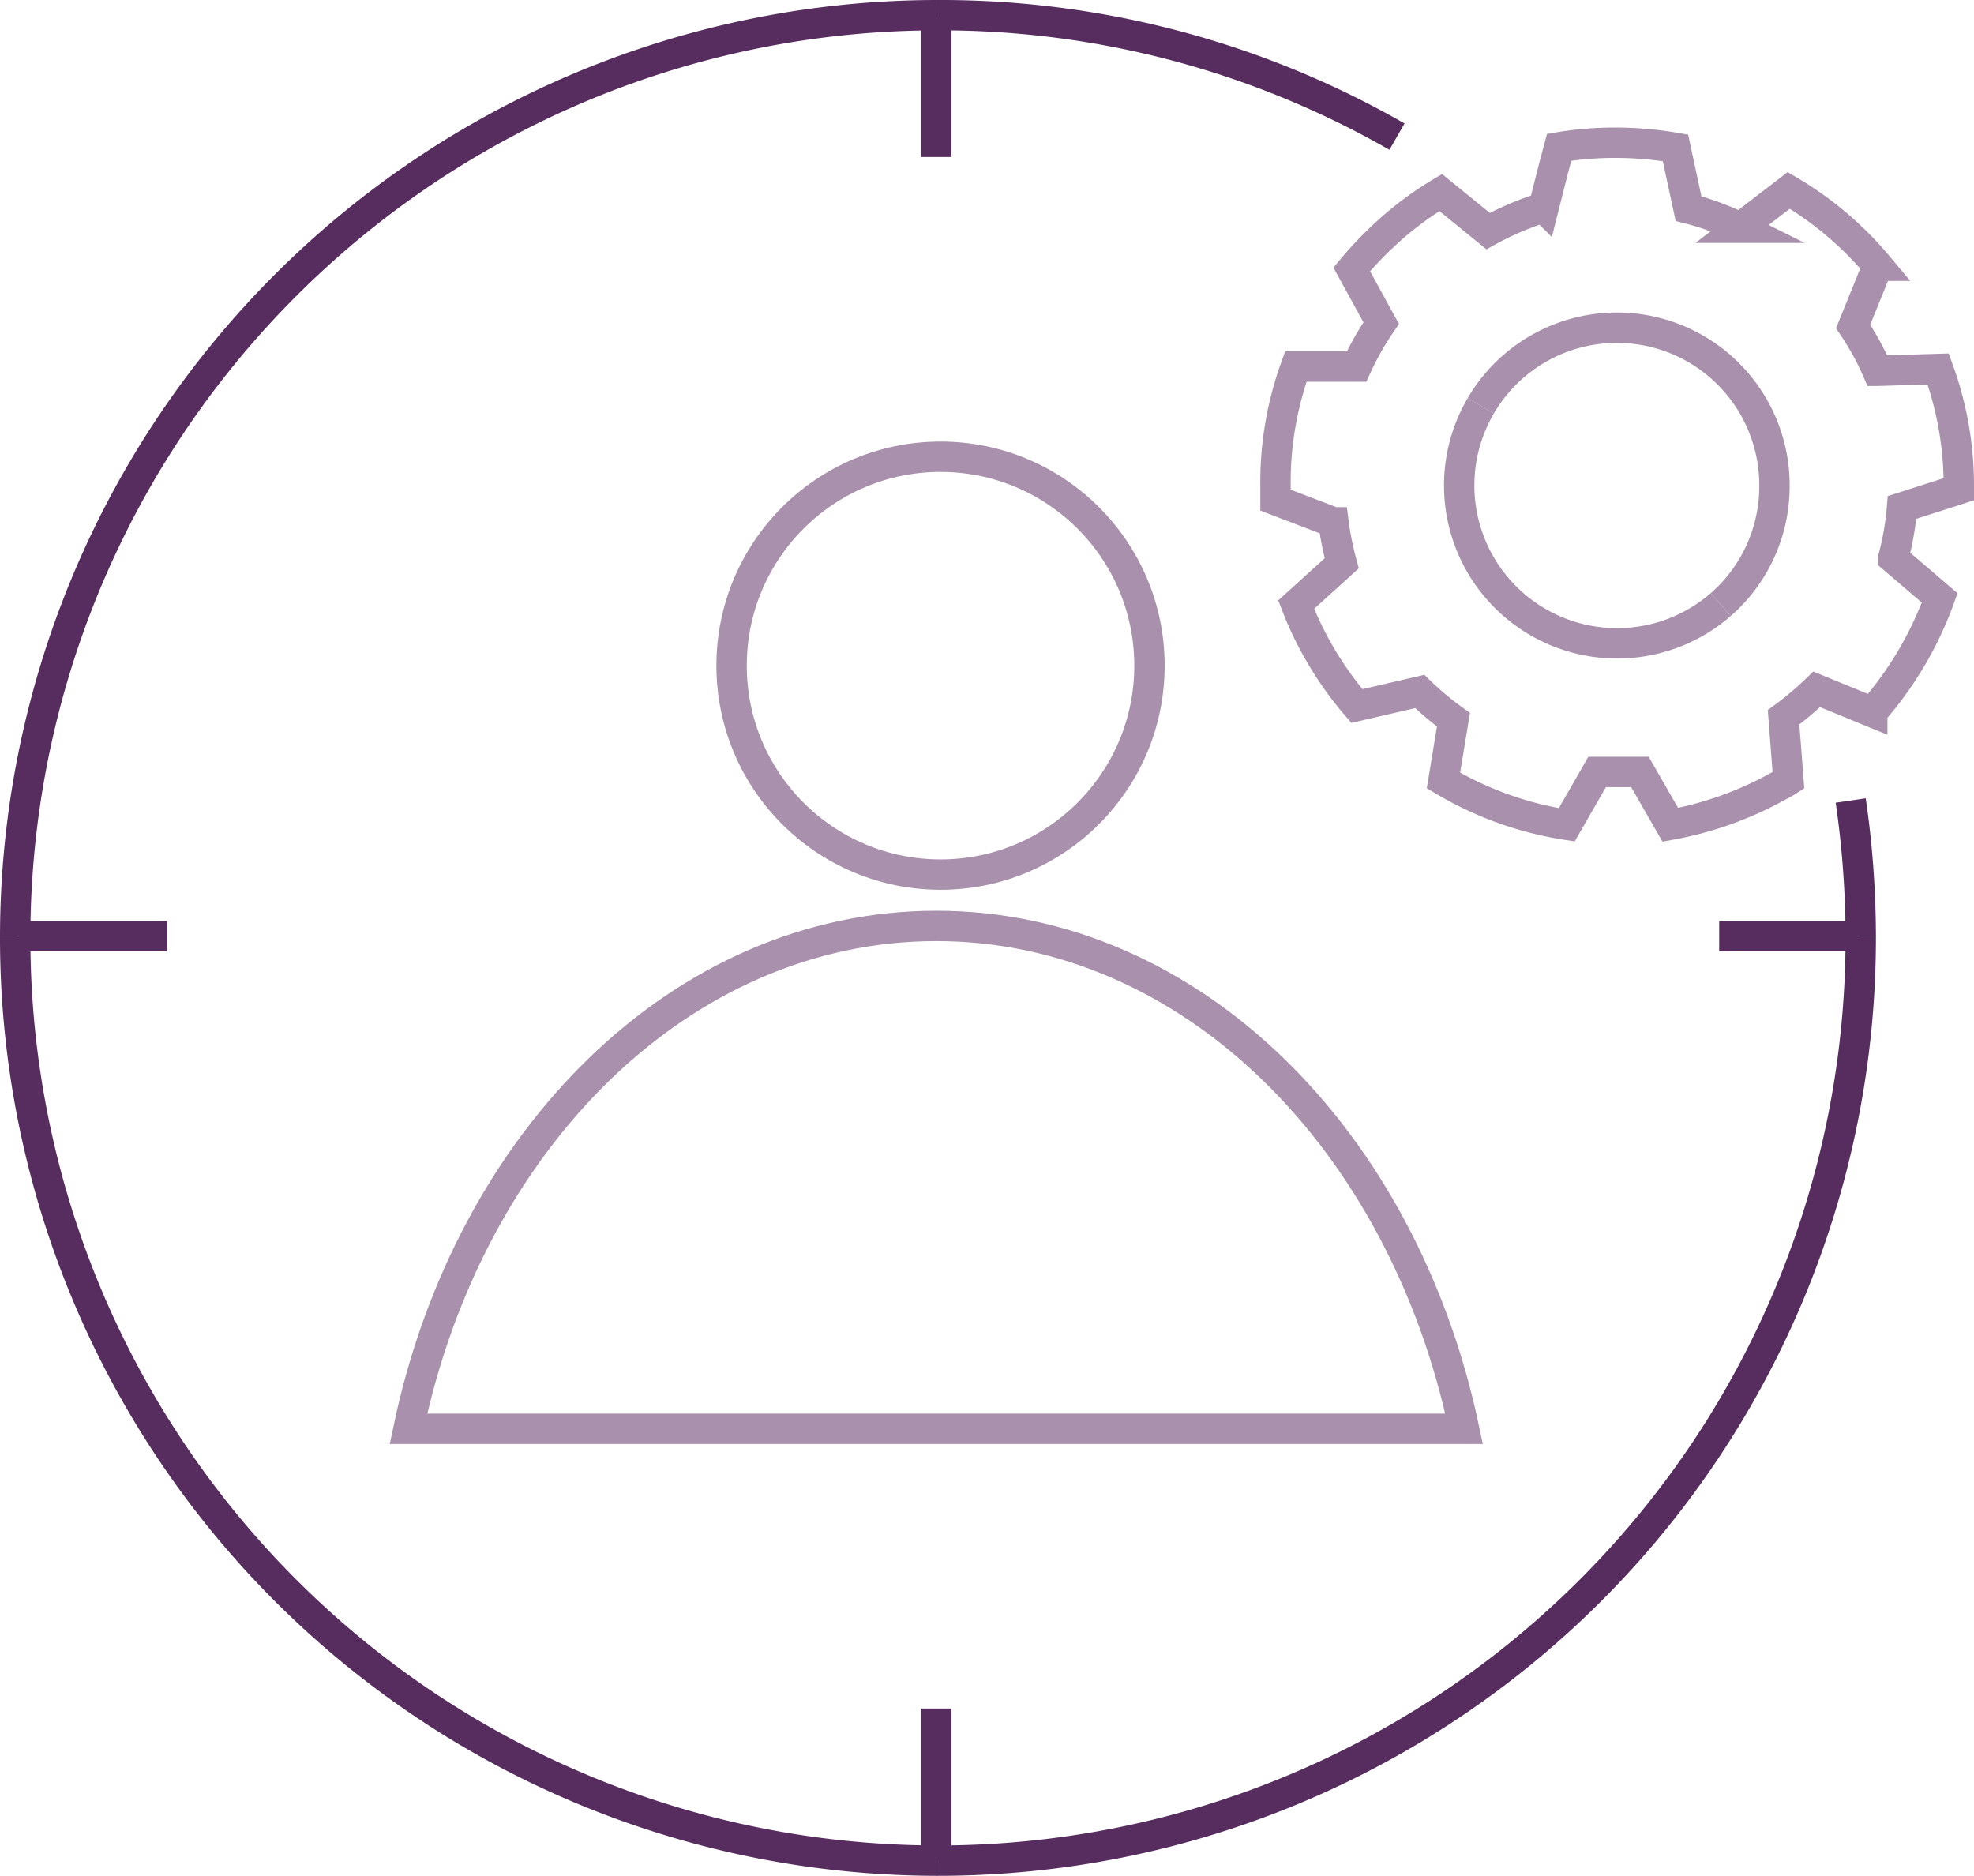 <svg xmlns="http://www.w3.org/2000/svg" viewBox="0 0 65 61.77"><path d="M61.27,30.83v.06A30.38,30.38,0,0,1,30.89,61.27h-.06" style="fill:none;stroke:#572c5f;stroke-miterlimit:10"/><path d="M30.83.5h.06A30.2,30.2,0,0,1,46,4.5" style="fill:none;stroke:#572c5f;stroke-miterlimit:10"/><path d="M.5,30.83v.06A30.39,30.39,0,0,0,30.83,61.27" style="fill:none;stroke:#572c5f;stroke-miterlimit:10"/><path d="M61.27,30.83a31.35,31.35,0,0,0-.33-4.47" style="fill:none;stroke:#572c5f;stroke-miterlimit:10"/><path d="M.5,30.83A30.38,30.38,0,0,1,30.83.5" style="fill:none;stroke:#572c5f;stroke-miterlimit:10"/><line x1="0.5" y1="30.83" x2="5.51" y2="30.83" style="fill:none;stroke:#572c5f;stroke-miterlimit:10"/><line x1="56.61" y1="30.83" x2="61.27" y2="30.83" style="fill:none;stroke:#572c5f;stroke-miterlimit:10"/><line x1="30.83" y1="0.5" x2="30.83" y2="5.17" style="fill:none;stroke:#572c5f;stroke-miterlimit:10"/><line x1="30.83" y1="56.26" x2="30.83" y2="61.27" style="fill:none;stroke:#572c5f;stroke-miterlimit:10"/><path d="M48.76,13.36A5.19,5.19,0,0,1,58.43,16a5.17,5.17,0,0,1-1.77,3.91" style="fill:none;stroke:#a990ac;stroke-miterlimit:10"/><path d="M45.48,10.64a9.57,9.57,0,0,0-.81,1.43h-2A11.14,11.14,0,0,0,42,16c0,.16,0,.31,0,.47l1.91.73a10.08,10.08,0,0,0,.27,1.35l-1.5,1.36a11.4,11.4,0,0,0,2,3.34l2.07-.48a9.76,9.76,0,0,0,1.11.93l-.33,2a11.28,11.28,0,0,0,4.06,1.46l1-1.74c.24,0,.48,0,.72,0s.46,0,.69,0l1,1.74A11.52,11.52,0,0,0,58.35,26c.18-.1.37-.19.54-.3l-.16-2.08a10.61,10.61,0,0,0,1.09-.92l1.83.75a11.71,11.71,0,0,0,2.22-3.76l-1.53-1.31a9.26,9.26,0,0,0,.29-1.67l1.87-.6V16a11.17,11.17,0,0,0-.68-3.85l-2,.06a9,9,0,0,0-.8-1.46l.81-2a11.24,11.24,0,0,0-2.93-2.48l-1.6,1.23a8.46,8.46,0,0,0-1.7-.63l-.43-2a11.67,11.67,0,0,0-2-.17,11.11,11.11,0,0,0-1.83.15l-.2.75-.31,1.23A9.84,9.84,0,0,0,49,7.61L47.44,6.34a10.93,10.93,0,0,0-1.65,1.21,12.26,12.26,0,0,0-1.28,1.32Z" style="fill:none;stroke:#a990ac;stroke-miterlimit:10"/><path d="M48.76,13.36a5.2,5.2,0,0,0,7.9,6.55" style="fill:none;stroke:#a990ac;stroke-miterlimit:10"/><circle cx="30.97" cy="21.92" r="6.88" style="fill:none;stroke:#a990ac;stroke-miterlimit:10"/><path d="M48.21,47.05H13.45c2-9.53,9-16.56,17.38-16.56S46.2,37.52,48.21,47.05Z" style="fill:none;stroke:#a990ac;stroke-miterlimit:10"/></svg>
